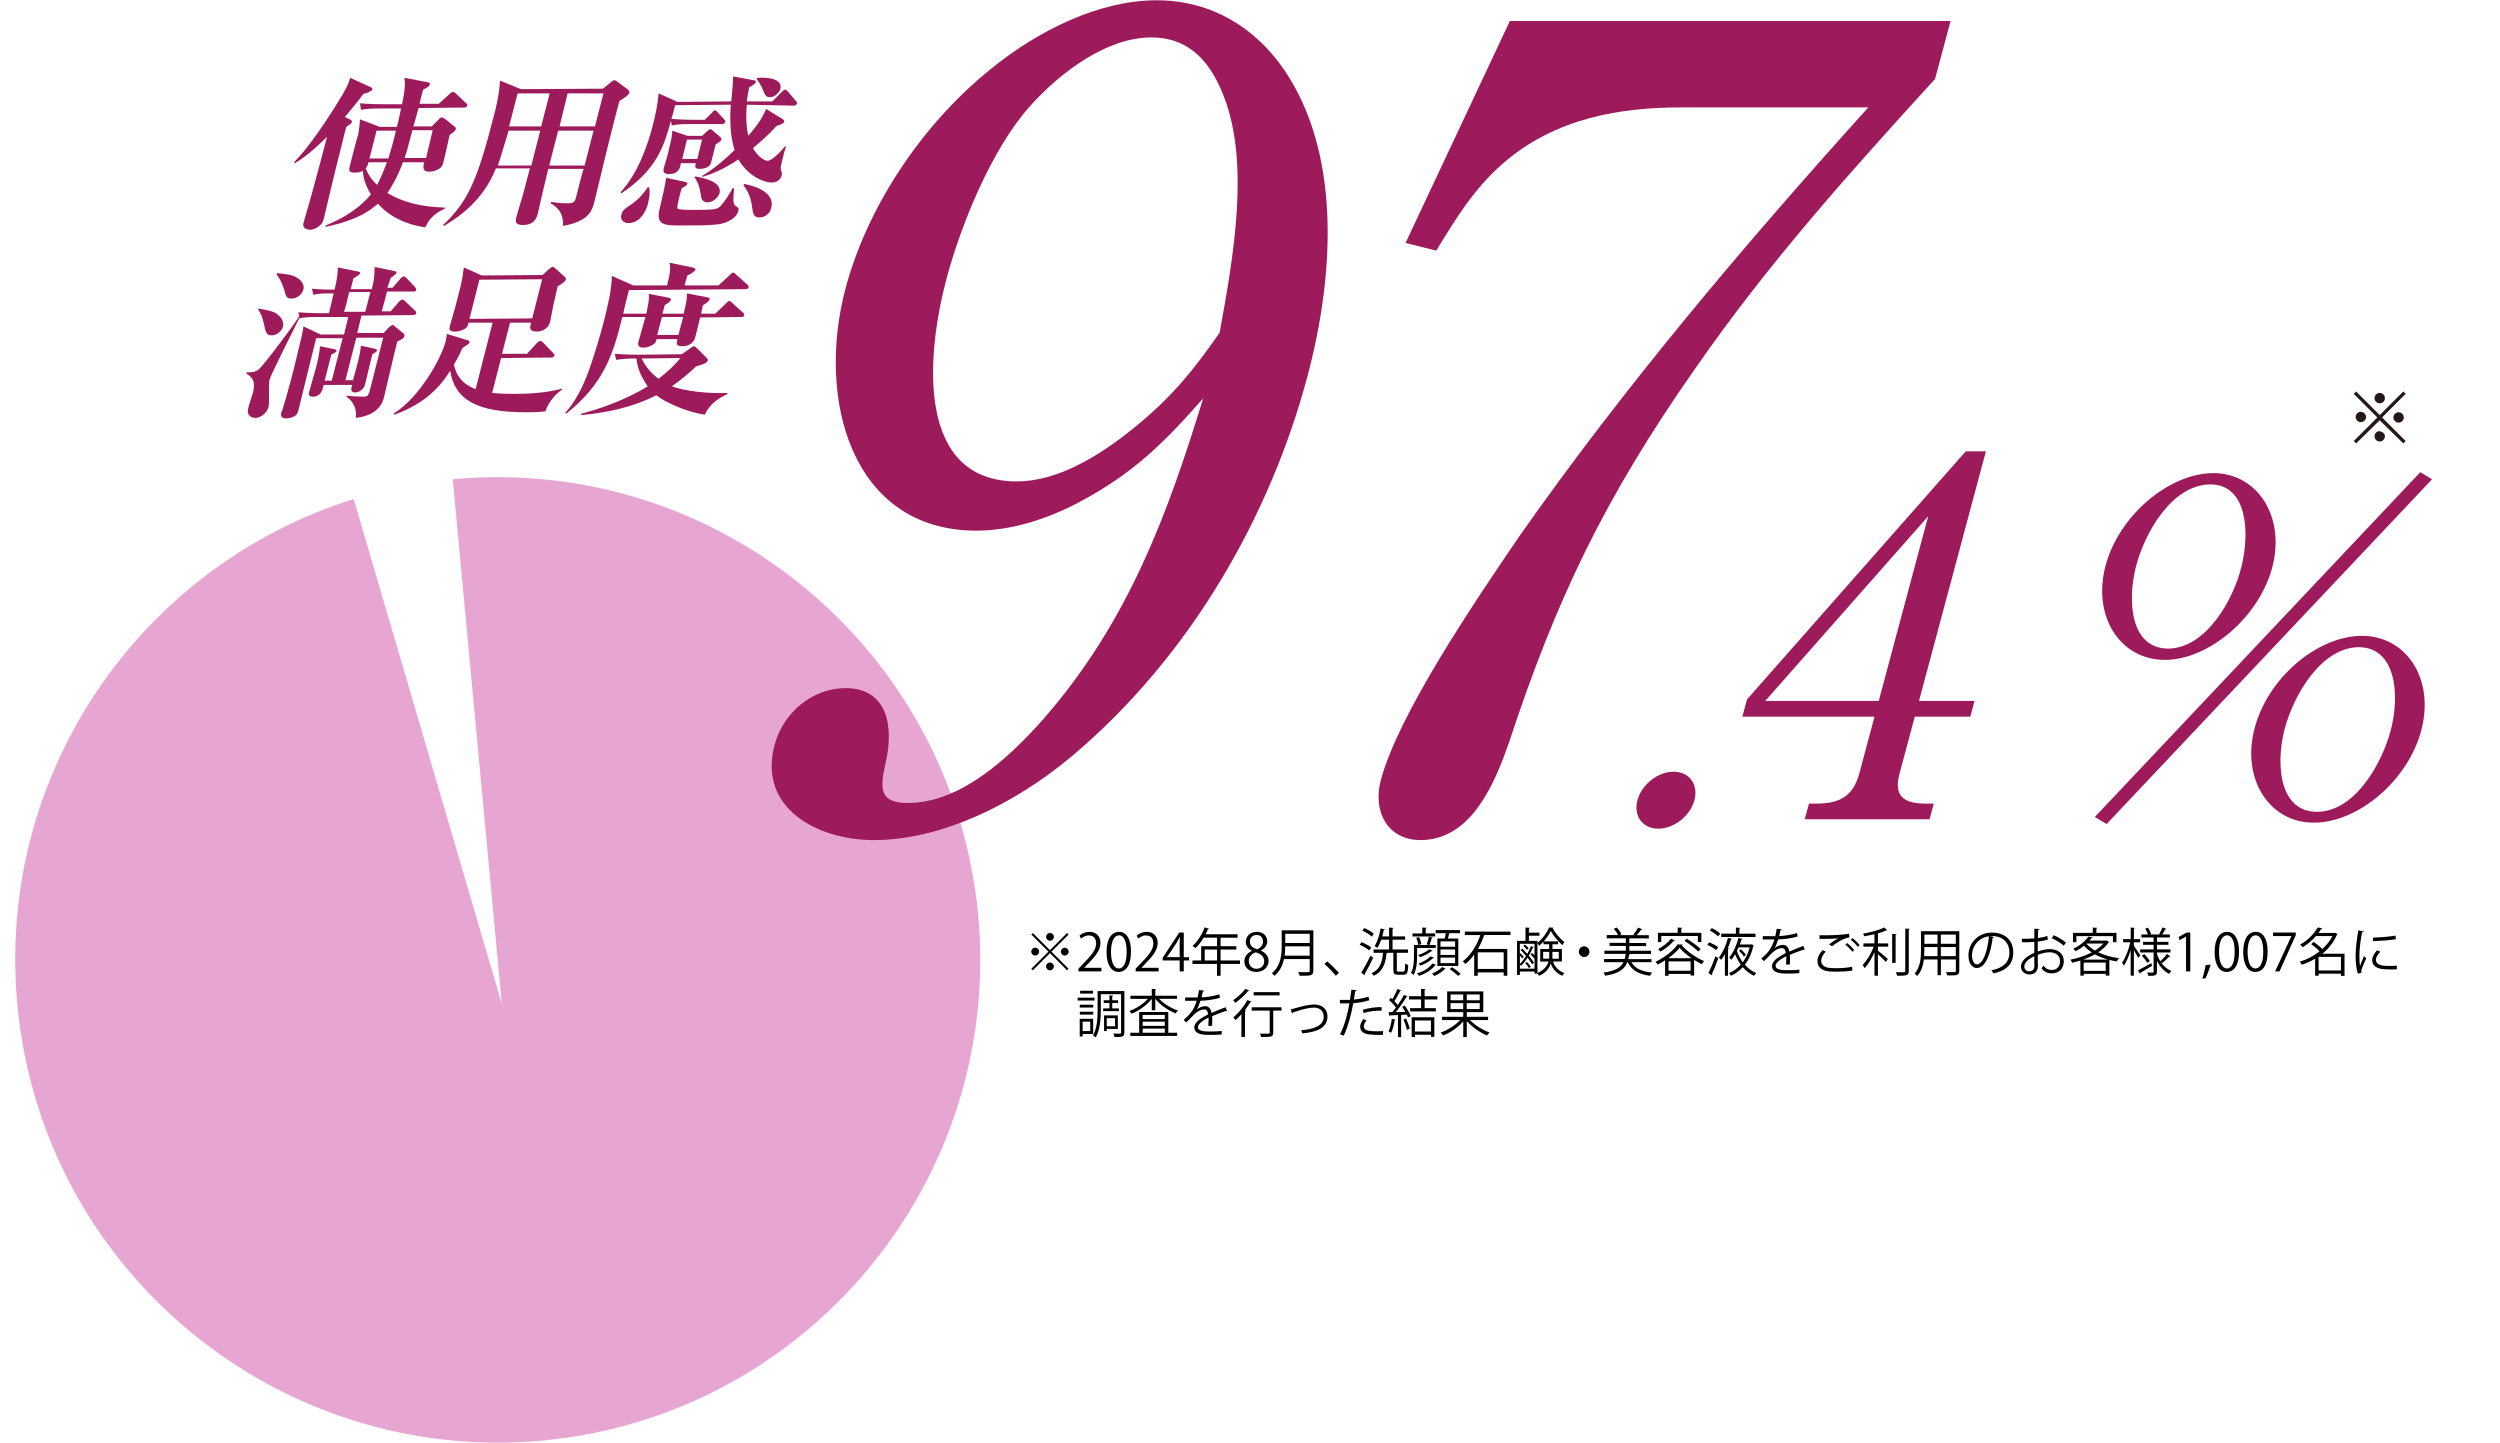 <?xml version="1.0" encoding="UTF-8"?>
<svg id="_レイヤー_1" xmlns="http://www.w3.org/2000/svg" version="1.1" viewBox="0 0 530 306">
  <!-- Generator: Adobe Illustrator 29.4.0, SVG Export Plug-In . SVG Version: 2.1.0 Build 152)  -->
  <defs>
    <style>
      .st0 {
        fill: #9d1b5b;
      }

      .st1 {
        isolation: isolate;
      }

      .st2 {
        fill: #231815;
      }

      .st3 {
        fill: #b9007f;
      }

      .st4 {
        opacity: .35;
      }
    </style>
  </defs>
  <g class="st4">
    <path class="st3" d="M74.98,105.8l31.4,107-10.4-111.2c56.2-5.2,106.1,36.1,111.4,92.4,5.2,56.2-36.1,106.1-92.3,111.4-56.3,5.2-106.2-36.2-111.4-92.4C-.92,164,29.88,119.9,74.98,105.8h0Z"/>
  </g>
  <g>
    <path class="st0" d="M77.03,19.9c-.7,1-1.8,2.4-3.9,4.9l1.2.6c.1.1.3.2.3.4-.1.3-.2.4-1.2,1.1-.2.7-.5,1.7-1,3.9-1.1,4.2-2.7,11-3.7,15.2-.2.8-.3,1.2-.8,1.7-.3.3-1.2,1-2.2,1-.1,0-1.7,0-1.4-1.4.4-1.4,2.2-7.6,2.5-8.9.4-1.5,2.2-8.1,2.5-9.4-1.4,1.4-4.1,4-6.8,5.6l-.2-.2c4.5-4.5,10.2-14.2,10.5-14.7,1-1.8,1.2-2.5,1.4-3.2l4.2,1.9c.4.2.6.3.5.6-.3.4-1.2.8-1.9.9h0ZM90.13,48.2c-4.1-.6-7.6-2.3-10-5-.3.2-2,1.8-4.6,2.9-3,1.3-5.3,1.7-6.5,2v-.3c6.5-2.6,9.1-6,9.6-6.6-1.5-2.4-1.7-4.4-1.7-5-.3.2-.8.4-1.7.4-1.3,0-1.3-.5-1.1-1.3.3-1.1,1.5-5.9,1.8-6.8.3-1.5.3-2.3.4-3.2l4.2,1.6h3.6c.2-.6.8-3.4.9-3.9h-4.5c-2.2,0-3.1.1-4,.3l-.2-1.4c2.2.2,4.7.2,5.1.2h3.8c.8-3.7.6-4.7.5-5.6l4.8.9c.4.1.7.2.6.5-.1.5-.9.8-1.4,1.1-.2.5-.2.8-.8,3h4.1l2.3-2.1c.3-.3.5-.4.7-.4s.4.1.6.3l2.2,2.1c.2.1.3.3.2.5-.1.3-.3.4-.6.4l-9.7.1c-.2.6-.9,3.4-1.1,3.9h3.9l1.4-1.4c.3-.4.5-.5.7-.5s.4.1.7.3l2,1.6c.2.1.4.4.3.6-.1.3-.3.5-1.3,1.2-.2,1-1.2,5.3-1.4,6.1-.4,1.4-2.3,1.7-3,1.7-1.5,0-1.2-1.2-1-2h-4.5c-1.2,3.3-2.6,5.5-3.3,6.5,3.4,2.1,7.6,3,12.2,3.1l-.1.3c-2.6,1.1-3.4,2.6-4.1,3.9h0ZM78.13,34.4c-.2.8-.4,1-.6,1.3.8,1.9,1.7,2.8,2.4,3.5.6-1.1,1.2-2.4,2.1-4.8h-3.9ZM79.83,27.7l-1.5,5.9h4c.6-1.9,1.3-4.4,1.6-5.9,0,0-4.1,0-4.1,0ZM91.73,27.6h-4.3c-.2.7-1,3.8-1.2,4.5-.1.2-.4,1.2-.4,1.4h4.5l1.4-5.9h0Z"/>
    <path class="st0" d="M131.33,21.4c-1,3.4-4.6,18.3-5.3,21.3-.5,1.9-1.1,4.2-6.7,5.2.1-1.1.1-3.3-2.6-4.8l.1-.3c1.9.3,2.9.3,3.3.3,1.5,0,1.7-.2,2-1.3s1.2-4.9,1.6-6h-7.5c-.4,1.5-1.9,8.1-2.2,9.4-.2.8-.6,2.5-3.2,2.5-1.8,0-1.5-1-1.4-1.5.2-.9,1.5-5,1.7-5.9.4-1.5.8-3,1.2-4.6h-7.2c-2.8,7-7.9,10.3-11,12.2l-.2-.2c5.4-5,7.4-10,10.7-22.9.7-2.6,1.1-4.3,1.4-7.7l4.4,1.8,17.4-.1,1.7-1.4c.3-.2.5-.4.7-.4s.5.2.6.3l2.3,1.7c.2.2.3.4.3.7-.3.6-1.3,1.2-2.1,1.7h0ZM107.83,27.7c-1.8,6-1.9,6.3-2.3,7.4h7.1c.6-2.5,1.3-4.9,1.9-7.4,0,0-6.7,0-6.7,0ZM116.53,19.8h-6.8l-1.8,7h6.8l1.8-7ZM118.33,27.7l-1.9,7.4h7.5l1.9-7.4s-7.5,0-7.5,0ZM120.33,19.8l-1.7,7h7.5l1.8-7h-7.6Z"/>
    <path class="st0" d="M163.53,38.7c-1.1,0-4.6-.9-7-4.9-3.2,2.2-6,3.2-7.6,3.7l-.1-.2c2.7-1.6,5.2-3.8,6.9-5.5-1-3.1-1-6.7-.8-9.6l-11.8.1c-.1.4-.5,2.1-.8,2.9,2.1.2,4.8.2,5,.2h2.1l1.5-1.5c.1-.1.4-.5.6-.5.3,0,.5.2.6.4l1.4,1.5c.2.2.3.3.2.6-.1.3-.4.4-.6.4h-6.7c-2.2,0-3.1.1-4,.3l-.2-1c-1.4,5.2-2.9,10.3-10.5,15.4l-.2-.2c3.9-4.3,5.9-10.4,6.9-14.4.6-2.2,1-4.4,1.2-6.6l4,1.8,11.4-.1c.1-.8.4-4.5.4-5.3l4.3.8c.4.1.6.1.5.4-.1.4-.8.8-1.4,1.1-.2,1.2-.4,2-.5,3h5.4l2.1-2.1c.1-.1.4-.4.6-.4s.5.2.6.4l1.7,2c.2.2.3.4.2.6-.1.3-.4.4-.6.4l-10-.2c-.3,3,0,5.2.3,6.6,2.6-3,3.2-4.4,3.8-5.7l3.4,2.1c.3.2.5.3.4.6-.1.4-.7.6-1.6.9-1.6,1.8-3.1,3.1-5,4.7,1.1,2,2.6,2.7,3.1,2.7,1,0,3.3-2.5,3.6-3h.3c-.3.8-.8,2.8-.9,3.3-.1.5-.3,1.1-.2,1.5.2.7.3.8.2,1.2-.2,1-1,1.6-2.2,1.6h0ZM133.23,47.3c-1.1,0-1.8-.8-1.5-1.8.2-.9.7-1.2,2-2.1,1.6-1.1,2.6-2.2,3.6-3.7h.3c.1.7.2,1.6-.2,3.2-.1.7-1.2,4.4-4.2,4.4ZM151.83,47.6c-1.9.2-3.7.2-7.9.2-3.2,0-4.9-.2-4.1-3.5.6-2.5,1.1-4.6,1.4-6.6l3.8.8c.4.1.8.2.7.5s-.6.6-1.2.9c-.2.6-1.1,3.8-.9,4.3.2.3,2.4.3,3.2.3,5,0,5.2-.1,6-.9.8-.9,1.8-2.4,2.5-3.7h.3c-.3,3.3-.2,3.5.7,4,.3.2.3.5.2.8-.5,1.9-3.1,2.8-4.7,2.9h0ZM151.73,30.6c-.2.7-1,4.1-1.1,4.2-.3.6-1.2,1-2.3,1-.9,0-1.1-.3-.8-1.2h-3.2c-.1.9-.4,2.3-2.5,2.3-1.4,0-1.2-.8-1.1-1.3.2-.6,1-3.4,1.1-4,.4-1.7.6-2.3.7-3.9l3.2,1.1h3.1l1.1-1c.2-.2.4-.4.7-.4.2,0,.4.2.5.3l1.5,1.3c.2.2.4.4.3.6,0,.2-.6.7-1.2,1h0ZM148.83,29.6h-3.2l-1,4.1h3.2l1-4.1ZM150.03,42.9c-1.2,0-1.4-.8-1.5-1.9-.4-2.2-.9-2.8-1.3-3.4l.2-.2c2.1.4,5.7,1.2,5.1,3.6-.3.8-1.3,1.9-2.5,1.9h0ZM161.03,46.1c-1.3,0-1.4-.8-1.6-2.3-.2-1.7-.8-3.2-1.8-4.5l.1-.3c3.9.7,6.4,2.5,5.8,5-.3,1.4-1.5,2.1-2.5,2.1h0ZM163.23,20.6c-.4,0-.9,0-1.3-1.1-.5-1.2-.8-1.8-1.5-2.7l.1-.3c2.8-.2,5.4.4,4.9,2.4-.3.8-1.2,1.7-2.2,1.7Z"/>
    <path class="st0" d="M87.43,66.8l-10.8.1-.9,3.7h5.6l1-1.1c.2-.2.7-.6.9-.6s.5.3.6.4l1.6,1.3c.2.2.4.3.3.7-.1.3-.4.6-1.5,1.1-.5,1.8-2.7,11.4-2.8,11.7-.2,1-1,3.9-6,4.5.3-2.8-1.3-4-2-4.5l.1-.2c1.1.1,2.4.2,3.5.2,1,0,1.1-.2,1.6-2.2l2.6-10.3h-5.7l-2.3,9h1.6c1.2-4.4,1.4-5,1.7-7.3l2.8.6c.5.1.6.2.6.4-.1.3-.6.6-1,.8-.3,1.1-1.5,6.5-1.7,6.9s-1,1.2-1.9,1.2c-1.1,0-.9-.7-.7-1.6h-6c-.3,1.1-.6,2.5-2.3,2.5-.7,0-1-.3-.8-1,.4-1.5,1.1-3.8,1.5-5.3.3-1.2.7-2.9.8-4.4l2.9.6c.5.1.7.2.6.4,0,.2-.3.3-1.1.8l-1.4,5.5h1.5l2.3-9h-5.6c-.6,2.3-3,12.2-3.5,14.2-.4,1.7-.5,1.9-.9,2.2-.6.4-1.3.6-1.9.6-1.3,0-1.2-.7-1.1-1.2,0-.1.1-.3.2-.5,1-3.1,2.5-8.8,3.4-12.7.4-1.7.9-3.5,1.1-5.1l3.6,1.7h5l.9-3.7h-6.4c-2.2,0-3.1.1-4,.3h0c-.8,1.6-6.1,12.1-6.3,13s0,5-.2,5.8c-.4,1.4-1.8,2.3-2.8,2.3s-1.9-.7-1.5-2.1c.1-.5.9-2.9,1-3.3.7-2.7-.5-3.4-1.4-4l.1-.3c1,.1,1.7,0,2.4-.5,1.2-.9,7.8-9.9,8.7-11.3h0l-.2-.9c2.2.2,4.8.2,5.2.2h1.3c.3-1.3.7-2.8,1-4.2-2.2,0-3.1,0-4.3.3l-.3-1.3c1.9.2,3.3.2,4.8.2.6-2.6.6-3.1.7-4.7l4,.8c.6.1.8.2.7.5-.1.2-.8.7-1.4,1l-.6,2.3h4.5c.5-2.2.5-2.4.6-4.7l3.9.8c.7.1.8.3.7.5-.1.3-.8.7-1.2,1l-.7,2.1h1.1l1.7-2c.2-.2.5-.4.7-.4s.4.2.6.4l1.8,1.9c.1.2.2.3.2.6-.1.3-.4.3-.6.3h-5.6c0,.2-.9,3.5-1.1,4.2h1.9l1.8-2.1c.2-.1.4-.4.7-.4.2,0,.4.2.6.4l2.1,2c.2.1.2.4.2.6-.3.3-.6.3-.8.3h0ZM57.63,71.1c-1.2,0-1.3-.7-1.7-2.5-.3-1.5-.7-2.2-1.2-3l.1-.2c1.5.3,2.7.5,3.5.9,1.5.9,1.8,2.1,1.7,2.8-.2,1.1-1.4,2-2.4,2h0ZM61.83,63.3c-1.1,0-1.2-.4-1.6-1.9-.2-.6-.6-2-1.6-3.2l.1-.3c.9.1,2.4.2,3.5.6,2,.8,2.3,2.2,2.1,2.8-.2,1-1.3,2-2.5,2h0ZM78.53,61.9h-4.5c-.3,1.2-.7,3.1-1.1,4.2h4.5c.3-1.2,1.1-4.2,1.1-4.2Z"/>
    <path class="st0" d="M115.63,87.2c-1.5.2-2.8.2-3.6.2-10.9.1-15.6-2.6-16.6-8.8-1.9,3.1-5.1,6.9-11.8,9.3l-.2-.2c5.5-3.4,10.1-11.7,11-15.2.2-.7.2-1.1.3-1.7l4.3,1.3c.3.1.6.2.5.5s-.2.3-1.5,1.2c-.6,1.4-1.1,2.3-1.8,3.5.4,1.7,1.2,3.9,4.6,5.2l3.6-14.1h-5.1c-.1.4-.1.6-.4,1s-1.5.9-2.4.9c-1.5,0-1.3-.6-1.1-1.4.3-1,1.6-5.6,1.8-6.6.7-2.6.8-3.3,1.1-5.6l3.8,1.7,12.9-.1,1.3-1.2c.2-.2.6-.5.8-.5.3,0,.5.2.6.3l2,1.8c.2.2.3.3.2.6-.1.5-1.4,1.2-1.7,1.4l-.9,3.9c-.1.6-.6,3.1-.7,3.6-.5,1.8-2.1,2.1-2.9,2.1-1.7,0-1.4-1.1-1.1-1.9h-4.5l-1.7,6.6h5.3l2.1-2.3c.2-.2.4-.4.7-.4s.4.1.6.3l2.2,2.3c.2.2.3.3.2.5-.1.3-.4.4-.7.4l-10.6.1-1.9,7.4c1,.1,2.2.2,4.8.2,2.2,0,6.3-.1,10-1.1v.2c-2.1,1.5-3.1,3.4-3.5,4.6h0ZM114.93,59.2l-13.3.1-2.1,8.3,13.3-.1,2.1-8.3Z"/>
    <path class="st0" d="M157.13,67.2l-8.7.1c-.2.7-.9,4-1.2,4.6-.6,1.5-2.3,1.5-2.6,1.5-1.5,0-1.2-.8-1-1.5h-4.4c-.2.6-.3.9-1,1.3-.2.1-1,.5-1.8.5-.7,0-1.3-.2-1.1-1.2.1-.4,1.3-4.5,1.5-5.3h-4.9c-1.9,7.8-3.9,14.2-11.9,20.5l-.2-.2c3-3.2,4.7-8.1,5.1-9.2,1.2-3.4,2.2-6.8,3.1-10.2.8-3.2,1.6-6.4,1.7-9.6l4.5,2h7.2c.8-3.2.7-4,.5-4.8l4.9,1c.2,0,.7.2.6.5s-1,.9-1.7,1.2c-.1.4-.2.6-.6,2.1h7.2l2.4-2.2c.3-.3.5-.5.7-.5.3,0,.3.1.6.4l2.5,2.2c.1.1.2.3.2.5-.1.3-.4.4-.6.4l-24.8.2c-.2.8-1.1,4.3-1.2,5h4.9c.7-3.3.6-3.8.5-4.2l4.2.8c.2,0,.6.2.5.5-.1.2-.2.3-.4.5-.4.3-.7.4-.9.6l-.5,1.8h4.5c.6-2.5.7-2.9.7-4.3l4.2.8c.3.1.7.1.6.5s-.9.9-1.4,1.2l-.4,1.8h3l2.3-2.2c.3-.3.5-.5.7-.5s.4.2.6.4l2.3,2.1c.2.1.3.3.2.6,0,.2-.3.3-.6.3h0ZM149.43,87.9c-3.4-.4-8.3-2.5-10.3-4.1-5.1,2.6-10.6,3.7-15.9,4.2v-.3c3.6-.9,9.4-2.9,14.1-5.8-1.2-1.7-2.2-3.6-2.4-5.9-2.2,0-3.1.1-4.3.3l-.3-1.3c2.2.2,4.8.2,5.2.2l9-.1,2-1.4c.3-.2.5-.3.6-.3s.3.1.6.4l2.1,2.1c.1.1.3.3.2.6-.1.2-.3.4-.5.5s-.4.2-2,.7c-.7.7-2.4,2.3-5.1,4.2,2.7,1,7.7,1.6,11.8,1.4l-.1.3c-1.2.5-3.6,1.8-4.7,4.3h0ZM136.03,76c.9,1.9,2.2,3.3,3.6,4.3,1.5-1.2,3.3-2.7,4.6-4.4.1,0-8.2.1-8.2.1ZM144.83,67.2h-4.5l-1,3.8h4.5l1-3.8Z"/>
  </g>
  <path class="st0" d="M446.6,174.7l-2.5-1.5,69-73.1,2.5,1.5-69,73.1h0ZM459.1,139.9c-9.4.1-15.5-8.9-12.8-19.7,2.8-10.9,13.5-19.8,22.8-19.9,9.1-.1,15.4,8.7,12.7,19.7-2.8,10.9-13.5,19.8-22.7,19.9h0ZM468.5,102.7c-8,.1-13.8,10.1-15.7,17.5-1.8,7.2-1.2,17.3,6.9,17.3,7.9-.1,13.7-10.1,15.5-17.4s1.2-17.5-6.7-17.4h0ZM490.6,174.4c-9.3.1-15.4-9-12.7-19.7,2.7-10.9,13.3-19.8,22.7-19.9,9.3-.1,15.5,8.8,12.8,19.7s-13.5,19.9-22.8,19.9h0ZM500,137.2c-7.8.1-13.7,9.9-15.7,17.5-1.9,7.6-1,17.4,6.9,17.4s13.7-9.9,15.7-17.5c1.9-7.5,1-17.4-6.9-17.4h0Z"/>
  <path class="st2" d="M509.5,83l.5.5-5,5,5,5-.5.5-5-4.9-5,4.9-.5-.5,5-5-5-5,.5-.5,5,5,5-5ZM501.6,88.4c0,.6-.5,1.1-1.1,1.1s-1.1-.5-1.1-1.1.5-1.1,1.1-1.1,1.1.6,1.1,1.1ZM505.6,92.5c0,.6-.5,1.1-1.1,1.1s-1.1-.5-1.1-1.1.5-1.1,1-1.1h0c.7.1,1.2.5,1.2,1.1h0ZM505.6,84.4c0,.6-.5,1.1-1.1,1.1s-1.1-.5-1.1-1.1.5-1.1,1.1-1.1,1.1.5,1.1,1.1ZM509.6,88.5c0,.6-.5,1.1-1.1,1.1s-1.1-.5-1.1-1.1.5-1.1,1.1-1.1,1.1.5,1.1,1.1Z"/>
  <g class="st1">
    <g class="st1">
      <path class="st0" d="M228.77,106.47c-7.02,3.71-14.6,6.03-21.78,6.03-26.43,0-34.04-27.82-27.71-51.47,4.47-16.69,15.62-34.08,30.44-46.13C220.13,6.32,233.17.06,245.22.06s21.27,6.26,27.09,14.84c11.63,17.15,10.95,42.19,4.8,65.14-7.7,28.75-24.35,58.88-50.07,80.44-12.24,10.2-27.67,17.62-41.81,17.62-11.82,0-24.63-6.72-21.02-20.17,1.86-6.95,8.1-12.05,15.05-12.05,9.04,0,10.28,8.35,8.46,16-1.2,5.33-1.31,8.35,4.72,8.35,10.9,0,20.97-9.04,28.6-17.62,18.34-20.86,26.7-44.28,34.03-68.16-8.34,9.51-14.95,16-26.3,22.02h0ZM259.46,20.46c-2.6-6.72-6.85-12.52-15.42-12.52-9.27,0-19.08,7.19-25.71,14.6-8.28,9.27-14.71,25.5-17.63,36.4-4.47,16.69-6.45,43.12,14.88,43.12,8.58,0,17.42-5.33,24.83-11.36,8-6.49,12.5-12.06,18.15-20.17,3.02-16.46,6.38-35.93.9-50.07Z"/>
      <path class="st0" d="M410.22,16.75c-18.39,20.17-35.24,38.95-50.71,61.2-19.51,27.82-29.69,49.38-39.62,79.52-2.93,8.35-7.85,20.63-18.74,20.63-6.96,0-10.21-6.03-8.41-12.75,3.79-14.14,20.22-38.25,29.38-51.7,22.13-31.53,47.59-61.67,73.96-90.88h-39.64c-12.52,0-26.75,2.09-38,12.05-6.07,5.33-9.83,11.59-13.95,18.31l-6.52-1.62,22.12-47.06h93.43l-3.29,12.29h0Z"/>
    </g>
    <g class="st1">
      <path class="st0" d="M359.22,169.64c-.89,3.33-4.33,6.04-7.66,6.04s-5.32-2.71-4.42-6.04c.89-3.33,4.33-6.04,7.66-6.04s5.32,2.71,4.42,6.04Z"/>
      <path class="st0" d="M421.01,95.69l-14.18,52.91h11.77l-.89,3.33h-11.77l-3.24,12.08c-1.31,4.9,1.01,6.35,5.59,6.35h1.67l-.89,3.33h-26.46l.89-3.33h1.67c4.48,0,7.65-1.35,8.99-6.35l3.24-12.08h-28.02l.98-3.65,46.38-52.6h4.27,0ZM374.23,148.6h24.06l10.49-39.16-34.55,39.16Z"/>
    </g>
  </g>
  <g>
    <path d="M218.96,197.8l3.63,3.63,3.63-3.63.32.32-3.63,3.63,3.63,3.63-.32.32-3.63-3.63-3.64,3.64-.32-.32,3.64-3.64-3.63-3.63.32-.32ZM219.46,202.57c-.45,0-.83-.37-.83-.83s.37-.83.83-.83.83.37.83.83-.4.83-.83.83ZM221.77,198.61c0-.45.37-.83.83-.83s.82.37.82.83-.37.83-.82.83c-.47,0-.83-.4-.83-.83ZM223.42,204.88c0,.45-.37.83-.82.83s-.83-.37-.83-.83.37-.83.83-.83.82.4.82.83ZM225.73,200.92c.45,0,.83.37.83.83s-.37.83-.83.83-.83-.37-.83-.83.4-.83.83-.83Z"/>
    <path d="M233.5,205.93h-4.87v-.56l.8-.85c1.96-1.98,2.95-3.18,2.95-4.52,0-.88-.38-1.69-1.57-1.69-.66,0-1.25.36-1.65.68l-.31-.64c.51-.45,1.25-.8,2.13-.8,1.66,0,2.32,1.21,2.32,2.34,0,1.55-1.09,2.87-2.79,4.59l-.65.68v.02h3.64v.75Z"/>
    <path d="M234.59,201.83c0-2.88,1.12-4.28,2.66-4.28s2.52,1.47,2.52,4.17c0,2.86-1,4.33-2.64,4.33-1.5,0-2.54-1.47-2.54-4.22ZM238.85,201.77c0-2.06-.5-3.48-1.65-3.48-.98,0-1.67,1.31-1.67,3.48s.61,3.54,1.64,3.54c1.22,0,1.68-1.58,1.68-3.54Z"/>
    <path d="M245.63,205.93h-4.87v-.56l.8-.85c1.96-1.98,2.95-3.18,2.95-4.52,0-.88-.38-1.69-1.57-1.69-.66,0-1.25.36-1.65.68l-.31-.64c.51-.45,1.25-.8,2.13-.8,1.66,0,2.32,1.21,2.32,2.34,0,1.55-1.09,2.87-2.79,4.59l-.65.68v.02h3.64v.75Z"/>
    <path d="M250.96,205.93h-.87v-2.31h-3.6v-.58l3.52-5.35h.95v5.23h1.12v.7h-1.12v2.31ZM247.42,202.91h2.67v-2.93c0-.45.02-.89.04-1.32h-.04c-.25.51-.45.86-.66,1.23l-2.01,2.99v.02Z"/>
    <path d="M262.88,203.62v.73h-4.12v2.52h-.75v-2.52h-5.21v-.73h1.85v-3.03h3.37v-1.8h-2.84c-.53.87-1.13,1.65-1.76,2.22-.13-.13-.42-.37-.59-.48,1.02-.88,1.99-2.4,2.56-3.93l.93.3c-.04.1-.14.12-.25.1-.14.36-.31.72-.5,1.07h6.78v.73h-3.59v1.8h3.34v.7h-3.34v2.32h4.12ZM255.4,203.62h2.62v-2.32h-2.62v2.32Z"/>
    <path d="M265.4,201.56c-.89-.43-1.29-1.16-1.29-1.86,0-1.28,1-2.15,2.33-2.15,1.5,0,2.21,1.01,2.21,2,0,.7-.37,1.47-1.35,1.95v.04c1.01.43,1.64,1.17,1.64,2.16,0,1.4-1.14,2.35-2.6,2.35-1.57,0-2.54-1-2.54-2.19,0-1.07.64-1.84,1.6-2.27v-.04ZM268.01,203.8c0-1.03-.69-1.56-1.78-1.91-.97.32-1.49,1.02-1.49,1.84,0,.93.63,1.65,1.62,1.65,1.06,0,1.65-.72,1.65-1.57ZM264.98,199.61c-.01.88.62,1.36,1.53,1.64.71-.28,1.25-.84,1.25-1.62,0-.69-.38-1.41-1.35-1.41s-1.43.67-1.43,1.39Z"/>
    <path d="M278.43,197.23v8.54c0,.57-.15.83-.56.96-.41.13-1.14.14-2.34.13-.05-.21-.2-.56-.32-.78.53.02,1.03.03,1.43.03.96,0,1.02,0,1.02-.34v-2.45h-5.45c-.29,1.29-.86,2.58-2.02,3.56-.11-.17-.38-.44-.55-.55,1.89-1.61,2.08-3.88,2.08-5.71v-3.39h6.71ZM272.46,200.62c0,.56-.02,1.25-.12,1.98h5.31v-1.98h-5.19ZM277.66,197.96h-5.19v1.96h5.19v-1.96Z"/>
    <path d="M281.36,203.82c.81.65,1.89,1.74,2.49,2.43l-.66.61c-.55-.7-1.67-1.86-2.41-2.52l.58-.52Z"/>
    <path d="M288.65,199.74c.71.27,1.61.76,2.06,1.13l-.42.62c-.44-.37-1.32-.88-2.04-1.19l.4-.56ZM288.57,206.22c.57-.87,1.39-2.37,1.99-3.63l.56.46c-.55,1.18-1.28,2.56-1.81,3.43.04.05.05.11.05.15s-.01.09-.03.12l-.76-.54ZM289.24,196.74c.7.31,1.57.81,2,1.21l-.43.61c-.42-.41-1.28-.95-1.99-1.28l.42-.54ZM296.12,205.62c0,.31.05.36.36.36h1.01c.32,0,.36-.23.4-1.71.17.13.46.25.66.31-.07,1.65-.25,2.07-.99,2.07h-1.18c-.79,0-.99-.22-.99-1.03v-3.63h-1.25c-.03.05-.09.09-.2.11-.2,2.38-.96,3.99-2.7,4.76-.11-.15-.33-.41-.48-.54,1.61-.68,2.29-2.12,2.42-4.33h-1.99v-.7h3.29v-2.08h-1.66c-.23.67-.51,1.28-.8,1.74-.14-.11-.43-.29-.61-.37.57-.86,1.02-2.32,1.29-3.75l.91.22c-.02.08-.1.12-.24.12-.09.44-.2.9-.33,1.34h1.44v-1.86l.96.07c-.01.08-.08.13-.22.15v1.64h2.67v.7h-2.67v2.08h3.27v.7h-2.37v3.63Z"/>
    <path d="M300.43,200.99v1.76c0,1.17-.12,2.83-.76,3.96-.11-.14-.4-.38-.54-.46.57-1.03.63-2.44.63-3.51v-2.4h3.14l-.44-.14c.17-.45.37-1.16.46-1.64l.85.22c-.03.07-.11.1-.23.11-.12.42-.31,1.02-.48,1.45h1.32v.65h-3.94ZM304.25,197.89v.64h-4.81v-.64h2.08v-1.25l.94.05c-.01.08-.07.13-.21.15v1.04h2ZM300.87,198.67c.21.48.41,1.11.45,1.5l-.65.17c-.04-.4-.21-1.04-.42-1.53l.62-.13ZM304.43,204.53c-.02.06-.09.09-.19.1-.66.93-1.95,1.77-3.41,2.25-.1-.17-.26-.38-.43-.52,1.38-.4,2.63-1.16,3.25-2.09l.78.25ZM303.71,201.51c-.03.06-.09.09-.18.09-.57.48-1.57,1-2.45,1.32-.11-.14-.29-.33-.45-.45.84-.26,1.83-.74,2.37-1.22l.72.26ZM304,203.01c-.02.07-.09.1-.19.1-.6.59-1.68,1.23-2.65,1.62-.11-.14-.29-.34-.44-.45.91-.34,1.98-.92,2.55-1.52l.73.25ZM306.47,205.39s-.1.08-.21.08c-.43.5-1.36,1.1-2.17,1.44-.11-.14-.34-.36-.51-.5.83-.33,1.73-.91,2.16-1.4l.73.37ZM304.72,198.97h1.56c.09-.35.18-.77.23-1.13h-2.14v-.66h5.15v.66h-2.28c-.07.33-.18.76-.29,1.13h2.21v5.81h-4.44v-5.81ZM308.48,200.71v-1.14h-3.1v1.14h3.1ZM308.48,202.44v-1.16h-3.1v1.16h3.1ZM308.48,204.18v-1.17h-3.1v1.17h3.1ZM309.08,206.88c-.37-.41-1.14-1.02-1.76-1.46l.55-.36c.62.4,1.41,1.01,1.79,1.42l-.58.41Z"/>
    <path d="M320.22,198.22h-5.39c-.06.02-.11.03-.18.03-.32.95-.76,1.96-1.32,2.92h6.22v5.68h-.77v-.7h-5.5v.72h-.75v-4.48c-.55.75-1.18,1.42-1.88,1.98-.12-.17-.37-.44-.53-.58,1.77-1.34,3.04-3.51,3.71-5.56h-3.28v-.73h9.67v.73ZM318.78,205.42v-3.53h-5.5v3.53h5.5Z"/>
    <path d="M331.11,203.85h-1.87c.23.78.86,1.83,2.38,2.44-.12.14-.32.43-.41.59-1.66-.69-2.3-2.06-2.44-2.67-.14.63-.79,1.95-2.51,2.67-.07-.14-.2-.35-.32-.5v.02h-.62v-.43h-3.11v.72h-.6v-7.22h1.79v-2.84l.95.07c-.01.08-.08.13-.22.14v.89h2.23v.65h-2.23v1.09h1.82v.41c1.01-.77,2-2.15,2.46-3.26l.89.04c-.01.07-.07.12-.14.13.56,1.02,1.58,2.24,2.49,2.93-.13.17-.31.43-.42.65-.91-.77-1.92-1.99-2.46-3-.33.68-.86,1.48-1.49,2.19h3.03v.62h-1.19v1h2v2.66ZM322.21,205.36h3.11v-2.29l-.1.1c-.15-.25-.45-.59-.73-.84l.3-.29c.19.14.37.32.53.48v-2.43h-3.11v2.09l.1-.09c.27.24.58.56.73.79l-.34.31c-.1-.18-.29-.42-.48-.63v1.79c.45-.45.9-1.03,1.3-1.68-.37-.45-.78-.9-1.15-1.28l.36-.29c.35.34.7.73,1.06,1.12.29-.53.55-1.08.76-1.63l.64.21c-.03.07-.1.1-.23.09-.23.57-.52,1.16-.85,1.72.45.54.85,1.07,1.1,1.47l-.4.34c-.22-.38-.57-.88-.97-1.38-.42.65-.87,1.24-1.33,1.71-.07-.07-.19-.18-.29-.25v.84ZM323.74,201.37c-.18-.23-.51-.58-.79-.83l.32-.3c.31.24.65.56.81.78l-.34.34ZM324.13,205.25c-.14-.31-.46-.75-.78-1.06l.34-.26c.34.31.67.73.83,1.02l-.38.3ZM327.22,199.62c-.29.32-.6.63-.92.88-.09-.18-.23-.41-.36-.57v6.35c1.5-.64,2.12-1.67,2.35-2.43h-1.76v-2.66h1.89v-1h-1.2v-.56ZM327.15,203.24h1.27c.01-.05.01-.11.01-.15v-1.3h-1.28v1.45ZM330.46,201.79h-1.35v1.29s0,.1.01.17h1.34v-1.45Z"/>
    <path d="M336.97,201.75c0,.63-.51,1.13-1.13,1.13s-1.13-.51-1.13-1.13.51-1.13,1.13-1.13,1.13.53,1.13,1.13Z"/>
    <path d="M350.11,203.98h-4.25c.73,1.33,2.19,1.99,4.39,2.21-.17.17-.36.47-.45.68-2.4-.32-3.92-1.17-4.7-2.89h-.12c-.54,1.44-1.72,2.4-4.68,2.88-.06-.2-.24-.51-.37-.66,2.56-.37,3.7-1.09,4.25-2.22h-4.11v-.67h4.36c.1-.33.15-.69.21-1.09h-4.51v-.68h4.55v-1h-3.46v-.65h3.46v-.97h-4.06v-.68h2.39c-.17-.42-.54-.96-.89-1.34l.62-.26c.43.42.84,1.01,1,1.43l-.38.18h3.21c-.11-.05-.22-.11-.3-.13.34-.4.78-1.03,1.02-1.47l.87.34c-.03.07-.11.09-.22.09-.24.34-.63.81-.96,1.18h2.57v.68h-4.13v.97h3.56v.65h-3.56v1h4.6v.68h-4.42c-.02.06-.11.1-.22.12-.05.34-.11.66-.19.97h4.92v.67Z"/>
    <path d="M353.01,203.59c-.52.33-1.06.64-1.6.9-.1-.18-.29-.45-.43-.6,1.9-.88,3.81-2.39,4.69-3.69l1.09.07c-.02.08-.11.13-.22.14,1.07,1.26,3.04,2.64,4.73,3.34-.17.18-.35.45-.47.66-.53-.25-1.09-.56-1.64-.91v3.31h-.75v-.34h-4.68v.4h-.73v-3.28ZM352.19,198.43v1.29h-.71v-1.97h4.19v-1.12l.98.07c-.01.08-.08.13-.22.14v.91h4.26v1.97h-.75v-1.29h-7.75ZM355.08,199.36c-.04.07-.12.1-.24.1-.71.85-1.83,1.73-2.83,2.28-.11-.14-.34-.42-.48-.54.96-.5,2.05-1.32,2.71-2.17l.85.33ZM358.61,203.14c-1-.69-1.94-1.47-2.54-2.21-.54.7-1.4,1.5-2.4,2.21h4.94ZM353.73,205.8h4.68v-1.99h-4.68v1.99ZM360.01,201.71c-.61-.65-1.87-1.61-2.92-2.25l.49-.44c1.05.62,2.33,1.54,2.97,2.19l-.55.51Z"/>
    <path d="M363.82,201.43c-.4-.35-1.2-.83-1.87-1.12l.41-.55c.67.28,1.5.71,1.9,1.07l-.44.6ZM364.28,203.14c-.4,1.16-.95,2.51-1.34,3.33.09.11.08.21.03.3l-.78-.48c.44-.87,1.06-2.32,1.5-3.56l.59.42ZM364.24,198.51c-.37-.38-1.12-.9-1.77-1.23l.43-.53c.64.31,1.41.8,1.79,1.18l-.45.58ZM366.56,201.06c-.01.07-.08.12-.21.13v5.67h-.67v-4.59c-.24.44-.51.87-.79,1.23-.11-.15-.33-.37-.47-.51.87-1.11,1.57-2.83,1.92-4.17l.87.23c-.02.08-.1.12-.23.12-.17.55-.4,1.18-.67,1.82l.25.07ZM368.75,197.94h3.42v.71s-7.27,0-7.27,0v-.71h3.11v-1.3l.97.07c-.01.08-.08.13-.23.15v1.08ZM371.79,200.38s-.06.09-.09.12c-.34,1.65-.97,2.99-1.79,4.04.68.77,1.51,1.38,2.43,1.75-.17.13-.37.4-.5.58-.89-.42-1.69-1.04-2.37-1.83-.73.79-1.57,1.4-2.5,1.83-.09-.18-.29-.43-.43-.56.91-.38,1.77-.99,2.5-1.8-.47-.66-.88-1.4-1.19-2.2-.25.43-.52.83-.8,1.18-.11-.14-.33-.37-.47-.48.92-1.09,1.63-2.79,1.98-4.16l.87.22c-.03.08-.11.12-.23.12-.1.33-.22.68-.36,1.04h2.39l.12-.03.44.19ZM368.58,200.84c-.11.25-.23.52-.36.77.3.87.72,1.68,1.24,2.39.65-.86,1.16-1.92,1.46-3.16h-2.34ZM369.07,201.24c.41.35.86.86,1.06,1.2l-.42.36c-.2-.35-.64-.88-1.04-1.24l.41-.32ZM372.18,197.93h-.01s.01.01.01.01h0Z"/>
    <path d="M382.66,201.35s-.04.02-.07.02c-.07,0-.12-.03-.17-.07-.84.28-2.06.73-2.97,1.12.02.25.03.54.03.86,0,.35-.01.75-.03,1.18l-.8.04c.03-.4.05-.9.05-1.33,0-.17,0-.32-.01-.44-1.24.61-2.26,1.34-2.26,2s.76.95,2.28.95c1.07,0,2.06-.02,2.76-.11v.74c-.64.07-1.63.09-2.76.09-2.11,0-3.05-.51-3.05-1.63,0-.97,1.28-1.9,2.93-2.73-.07-.69-.37-1.03-.81-1.03-.8,0-1.64.45-2.63,1.55-.31.34-.74.77-1.21,1.2l-.54-.54c1.1-.97,2.13-1.89,2.77-4.06h-.62s-1.84.01-1.84.01v-.71c.67.01,1.45.01,1.9.01h.75c.12-.52.22-.99.3-1.58l1.08.13c-.02.11-.11.18-.28.2-.08.44-.18.83-.27,1.22.75-.01,2.35-.19,3.78-.64l.13.74c-1.38.43-3.04.58-4.12.62-.26.83-.54,1.49-.79,1.86h.01c.48-.43,1.21-.71,1.77-.71.75,0,1.22.54,1.36,1.43.92-.42,2.09-.87,2.97-1.21l.34.84Z"/>
    <path d="M392.7,205.75c-.97.18-2.25.25-3.38.25-.9,0-1.69-.05-2.12-.14-1.33-.3-1.9-1.13-1.9-2.1,0-.83.46-1.68,1.12-2.34l.64.33c-.62.63-.97,1.34-.97,1.95,0,.65.43,1.22,1.38,1.44.37.08,1.01.12,1.76.12,1.07,0,2.37-.09,3.42-.3l.05.79ZM387.76,200.21c.57-.45,1.35-.98,1.95-1.28h0c-.84.09-2.75.12-3.97.12,0-.21,0-.57-.01-.77h.59c1.41,0,4.29-.02,5.68-.35l.09.8c-.36.06-.63.11-1.16.33-.62.25-1.68.85-2.54,1.54l-.63-.4ZM392.68,201.77c-.32-.48-1-1.14-1.47-1.5l.36-.34c.53.39,1.17,1.02,1.51,1.49l-.4.35ZM393.84,200.72c-.31-.44-.96-1.1-1.47-1.49l.36-.35c.54.41,1.18,1.03,1.51,1.5l-.4.34Z"/>
    <path d="M400.12,197.19s-.11.07-.21.04c-.46.24-1.09.46-1.79.65v2.12h2.18v.7h-2.18v.84c.51.39,1.78,1.47,2.11,1.77l-.43.61c-.33-.36-1.1-1.1-1.68-1.62v4.55h-.73v-5c-.57,1.31-1.34,2.63-2.09,3.41-.09-.22-.28-.52-.42-.69.86-.86,1.82-2.44,2.34-3.87h-2.17v-.7h2.33v-1.94c-.71.17-1.46.31-2.17.43-.04-.17-.15-.41-.24-.56,1.61-.29,3.5-.75,4.44-1.31l.69.56ZM401.15,197.98l.93.06c-.01.08-.07.13-.21.15v5.94h-.73v-6.15ZM403.92,196.85l.95.05c-.01.09-.07.13-.21.15v8.79c0,.53-.15.76-.48.88-.35.13-.96.14-1.98.14-.04-.2-.17-.54-.29-.75.41.01.78.01,1.09.01.88,0,.92,0,.92-.29v-9Z"/>
    <path d="M415.37,197.43v8.36c0,1.01-.48,1.02-2.56,1-.03-.19-.15-.52-.26-.71.41.01.8.02,1.12.02.91,0,.97,0,.97-.31v-2.39h-3.17v3.34h-.71v-3.34h-2.89c-.17,1.25-.54,2.54-1.41,3.51-.11-.14-.4-.4-.56-.5,1.23-1.39,1.35-3.37,1.35-4.94v-4.05h8.13ZM407.96,201.48c0,.38-.01.79-.04,1.22h2.83v-1.92h-2.78v.7ZM410.75,198.14h-2.78v1.95h2.78v-1.95ZM414.63,200.08v-1.95h-3.17v1.95h3.17ZM411.46,202.7h3.17v-1.92h-3.17v1.92Z"/>
    <path d="M422.71,198.64c-.04.1-.13.18-.27.18-.4,3.42-1.54,6.4-3.37,6.4-.92,0-1.76-.92-1.76-2.66,0-2.64,2.06-4.85,4.95-4.85,3.18,0,4.55,2.01,4.55,4.16,0,2.62-1.52,3.88-4.18,4.5-.1-.18-.29-.47-.46-.67,2.53-.48,3.83-1.72,3.83-3.79,0-1.82-1.17-3.47-3.74-3.47-.11,0-.23.01-.33.02l.78.19ZM421.66,198.5c-2.22.27-3.6,2.11-3.6,4.04,0,1.18.51,1.91,1.03,1.91,1.33,0,2.29-2.94,2.56-5.95Z"/>
    <path d="M434.14,199.18c-.58.2-1.31.34-2.13.44,0,.69-.01,1.46-.01,2.1.86-.3,1.78-.51,2.49-.51,1.87,0,3.04,1.01,3.04,2.56,0,1.45-.89,2.59-2.58,2.59-.81,0-1.55-.29-2.15-1.06.13-.17.29-.38.4-.57.54.68,1.12.9,1.76.9,1.17,0,1.78-.84,1.78-1.86s-.78-1.9-2.25-1.89c-.7.01-1.62.21-2.48.53,0,.81.02,2.12.02,2.43,0,.99-.65,1.75-1.73,1.75-1.01,0-1.86-.63-1.86-1.69,0-.7.51-1.5,1.38-2.11.4-.27.9-.56,1.46-.79v-2.32c-.88.08-1.76.09-2.64.08v-.75c.96.01,1.84,0,2.64-.07v-2.06l1.11.07c-.01.13-.12.21-.31.23-.02.43-.03,1.08-.04,1.69.74-.09,1.41-.24,1.98-.46l.13.77ZM431.28,204.8c0-.29-.01-1.19-.01-2.09-.41.19-.79.42-1.12.65-.57.41-1,1.02-1,1.51,0,.57.37,1.05,1.12,1.05.56,0,1.01-.39,1.01-1.1h0ZM437.5,200.49c-.56-.56-1.62-1.2-2.51-1.58l.38-.65c.95.41,2,1.03,2.61,1.58l-.48.65Z"/>
    <path d="M446.61,199.39l.55.33s-.09.08-.14.09c-.54.79-1.31,1.49-2.2,2.08,1.28.62,2.8,1.04,4.41,1.25-.17.17-.36.48-.47.69-.54-.09-1.06-.2-1.57-.33v3.33h-.76v-.37h-4.67v.38h-.72v-3.2c-.58.18-1.18.34-1.75.46-.07-.19-.23-.5-.36-.65,1.51-.29,3.14-.81,4.52-1.54-.62-.41-1.17-.87-1.62-1.4-.52.42-1.12.81-1.81,1.15-.11-.17-.33-.41-.51-.52,1.54-.7,2.64-1.71,3.21-2.57l.92.15c-.01.09-.09.13-.22.14-.13.18-.28.36-.44.55h3.49l.14-.04ZM440.19,198.46v1.29h-.71v-1.98h4.19v-1.13l.98.07c-.01.08-.08.13-.22.14v.92h4.26v1.98h-.75v-1.29h-7.75ZM446.87,203.43c-.99-.28-1.92-.65-2.76-1.1-.76.43-1.6.79-2.44,1.1h5.2ZM441.74,205.83h4.67v-1.76h-4.67v1.76ZM442.38,200.04l-.03.03c.45.55,1.07,1.03,1.77,1.45.71-.44,1.33-.94,1.8-1.49h-3.54Z"/>
    <path d="M452.38,199.78v.74c.32.42,1.17,1.69,1.36,2.01-.09.12-.18.24-.43.55-.18-.36-.59-1.1-.93-1.67v5.43h-.68v-5.42c-.38,1.29-.9,2.54-1.44,3.3-.09-.2-.26-.47-.38-.64.69-.93,1.4-2.74,1.74-4.3h-1.52v-.69h1.61v-2.45l.9.07c-.01.07-.08.12-.22.14v2.24h1.31v.69h-1.31ZM453.25,205.71c.71-.35,1.78-.95,2.82-1.52l.18.55c-.9.57-1.85,1.14-2.46,1.5,0,.09-.03.15-.1.2l-.43-.73ZM458.05,203.89h0c.58.9,1.36,1.59,2.3,1.98-.17.14-.37.41-.48.59-1.1-.55-1.98-1.53-2.6-2.75v2.28c0,.83-.33.89-1.84.89-.03-.2-.12-.51-.22-.7.51.01,1,.01,1.16.01.15-.01.19-.05.19-.2v-4.07h-2.86v-.64h2.86v-.98h-2.23v-.62h2.23v-.93h-2.58v-.64h1.39c-.11-.36-.35-.86-.58-1.24l.59-.2c.27.42.56.98.66,1.33l-.29.11h2.24l-.24-.09c.23-.38.54-1,.68-1.4l.85.29c-.03.06-.11.1-.23.1-.15.31-.42.76-.65,1.1h1.61v.64h-2.73v.93h2.43v.62h-2.43v.98h2.87v.64h-2.87v.35c.18.54.42,1.06.71,1.52.46-.42,1.1-1.09,1.44-1.55l.67.5c-.04.05-.13.08-.23.07-.36.4-1.01.99-1.48,1.36l-.33-.28ZM455.21,204.13c-.22-.42-.7-1.06-1.14-1.52l.52-.33c.45.45.95,1.06,1.17,1.47l-.54.37Z"/>
    <path d="M463.44,205.93v-7.38h-.02l-1.35.78-.22-.68,1.71-.96h.78v8.24h-.89Z"/>
    <path d="M468.66,204.48c-.28,1.01-.81,2.4-1.11,2.92l-.67.08c.25-.67.58-2,.71-2.87l1.07-.12Z"/>
    <path d="M469.5,201.83c0-2.88,1.12-4.28,2.66-4.28s2.52,1.47,2.52,4.17c0,2.86-1,4.33-2.64,4.33-1.5,0-2.54-1.47-2.54-4.22ZM473.75,201.77c0-2.06-.5-3.48-1.65-3.48-.98,0-1.67,1.31-1.67,3.48s.61,3.54,1.64,3.54c1.22,0,1.68-1.58,1.68-3.54Z"/>
    <path d="M475.56,201.83c0-2.88,1.12-4.28,2.66-4.28s2.52,1.47,2.52,4.17c0,2.86-1,4.33-2.64,4.33-1.5,0-2.54-1.47-2.54-4.22ZM479.81,201.77c0-2.06-.5-3.48-1.65-3.48-.98,0-1.67,1.31-1.67,3.48s.61,3.54,1.64,3.54c1.22,0,1.68-1.58,1.68-3.54Z"/>
    <path d="M481.87,197.69h4.83v.58l-3.44,7.66h-.93l3.44-7.46v-.02h-3.89v-.76Z"/>
    <path d="M497.04,202.16v4.72h-.76v-.46h-4.74v.44h-.73v-3.63c-.92.56-1.88.99-2.84,1.3-.08-.19-.28-.51-.42-.65,1.42-.42,2.9-1.17,4.19-2.19-.44-.5-1.16-1.11-1.78-1.55l.55-.45c.63.42,1.36,1.01,1.82,1.51.88-.79,1.63-1.73,2.15-2.76h-3.5c-.74.84-1.67,1.68-2.83,2.39-.11-.18-.35-.44-.53-.56,1.79-1.02,3.08-2.46,3.73-3.65l.99.17c-.02.09-.1.14-.24.14-.17.28-.36.56-.58.85h3.39l.13-.04.54.29s-.09.08-.14.1c-.66,1.61-1.78,2.98-3.1,4.06h4.71ZM491.54,205.74h4.74v-2.89h-4.74v2.89Z"/>
    <path d="M501.13,197.45c-.03.12-.14.19-.36.18-.38,1.79-.58,3.76-.58,4.95,0,.83.03,1.66.14,2.18.21-.54.68-1.69.84-2.08l.46.48c-.45,1.11-.78,1.74-.94,2.23-.05.19-.09.36-.09.52,0,.12.02.23.05.34l-.78.14c-.35-1.04-.48-2.32-.48-3.78s.23-3.45.58-5.36l1.16.2ZM508.14,205.5c-.4.02-.8.03-1.21.03-.78,0-1.52-.04-2.05-.12-1.35-.2-1.98-.95-1.98-1.83,0-.76.42-1.4,1.03-2.12l.71.31c-.55.57-.94,1.1-.94,1.73,0,1.28,1.87,1.28,3.01,1.28.46,0,.96-.02,1.42-.05v.78ZM503.05,198.77c1.42-.03,3.33-.17,4.8-.42l.07.77c-1.36.23-3.58.37-4.84.41l-.02-.76Z"/>
    <path d="M232.05,211.5v.62h-3.59v-.62h3.59ZM231.75,219.21h-2.23v.53h-.62v-3.75h2.85v3.22ZM231.76,213v.6h-2.85v-.6h2.85ZM228.92,215.1v-.61h2.85v.61h-2.85ZM231.73,210.04v.61h-2.74v-.61h2.74ZM231.13,216.6h-1.61v1.98h1.61v-1.98ZM238.37,210.11v8.77c0,.97-.46.97-2.11.97-.02-.2-.12-.53-.22-.74.32.01.62.01.87.01h.54c.18-.01.22-.06.22-.24v-8.11h-4.3v3.31c0,1.74-.12,4.19-1.07,5.85-.12-.13-.42-.34-.58-.42.89-1.57.97-3.78.97-5.43v-3.97h5.69ZM233.87,213.78h1.32v-1.14h-1.21v-.58h1.21v-1.04l.81.05c-.01.08-.07.12-.2.14v.85h1.23v.58h-1.23v1.14h1.41v.58h-3.34v-.58ZM236.97,218.13h-2.34v.46h-.57v-3.32h2.92v2.86ZM236.39,215.86h-1.76v1.71h1.76v-1.71Z"/>
    <path d="M249.54,211.75h-3.8c.99,1.06,2.55,2.01,4,2.48-.18.14-.39.41-.5.6-1.56-.58-3.29-1.78-4.32-3.08v2.42h-.74v-2.42c-1.03,1.34-2.74,2.55-4.28,3.16-.11-.18-.32-.44-.47-.58,1.4-.48,2.94-1.47,3.91-2.57h-3.69v-.67h4.53v-1.45l.95.07c-.01.08-.07.13-.21.15v1.23h4.61v.67ZM247.68,214.54v4.4h1.89v.68h-9.95v-.68h1.89v-4.4h6.16ZM246.93,215.17h-4.69v.87h4.69v-.87ZM246.93,217.48v-.88h-4.69v.88h4.69ZM242.25,218.06v.88h4.69v-.88h-4.69Z"/>
    <path d="M260.18,214.35s-.04.02-.07.02c-.07,0-.12-.03-.17-.07-.84.28-2.06.73-2.97,1.12.02.25.03.54.03.86,0,.35-.01.75-.03,1.18l-.8.04c.03-.4.05-.9.05-1.33,0-.17,0-.32-.01-.44-1.24.61-2.25,1.34-2.25,2s.76.95,2.28.95c1.07,0,2.06-.02,2.76-.11v.74c-.64.07-1.63.09-2.76.09-2.11,0-3.05-.51-3.05-1.63,0-.97,1.28-1.9,2.93-2.73-.07-.69-.37-1.03-.81-1.03-.8,0-1.64.45-2.63,1.55-.31.34-.74.77-1.21,1.2l-.54-.54c1.1-.97,2.13-1.89,2.77-4.06h-.62s-1.84.01-1.84.01v-.71c.67.01,1.45.01,1.9.01h.75c.12-.52.22-.99.3-1.58l1.08.13c-.02.11-.11.18-.27.2-.08.44-.18.83-.28,1.22.75-.01,2.35-.19,3.78-.64l.13.74c-1.38.43-3.04.58-4.13.62-.26.83-.54,1.49-.79,1.86h.01c.48-.43,1.21-.71,1.77-.71.75,0,1.22.54,1.36,1.43.92-.42,2.09-.87,2.97-1.21l.34.84Z"/>
    <path d="M264.86,210c-.02.05-.11.1-.24.08-.64.8-1.78,1.85-2.76,2.54-.09-.17-.3-.45-.43-.59.92-.6,2.01-1.58,2.57-2.39l.86.36ZM263.18,219.86v-4.84c-.42.46-.84.89-1.25,1.25-.1-.14-.33-.44-.47-.57,1.04-.87,2.25-2.31,3.01-3.69l.86.35c-.03.07-.12.11-.25.09-.33.55-.71,1.11-1.13,1.65l.2.07c-.02.07-.09.12-.22.14v5.54h-.74ZM271.68,213.54v.71h-1.75v4.65c0,.92-.35.95-2.58.95-.03-.21-.13-.51-.24-.73.48.01.93.02,1.28.02.72,0,.79,0,.79-.25v-4.64h-3.83v-.71h6.33ZM271.27,210.33v.7h-5.49v-.7h5.49Z"/>
    <path d="M273.64,213.99c.2-.04.61-.15.98-.26,1.36-.41,2.96-.78,3.98-.78,1.49,0,2.82.79,2.82,2.58,0,2.42-2.4,3.31-5.34,3.54-.04-.17-.15-.54-.22-.67,2.59-.19,4.77-.93,4.77-2.83,0-1.38-.98-1.97-2.14-1.96-.88.01-2.3.33-3.69.8-.25.09-.53.19-.7.24-.02.09-.1.17-.18.19l-.29-.86Z"/>
    <path d="M290.27,212.05c-.93.33-2.18.54-3.38.63-.46,2.52-1.13,5.03-2.01,6.88l-.79-.3c.9-1.77,1.56-4.05,1.99-6.55-.22.01-1.69.02-2.02.01v-.75c.17.01.4.01.65.01.1,0,1.2,0,1.49-.01.11-.7.22-1.47.29-2.15l1.13.11c-.01.12-.17.21-.32.22-.07.48-.18,1.08-.27,1.75,1.08-.1,2.17-.29,3.08-.62l.18.76ZM293.2,219.38c-.33.01-.67.02-1.01.02-1.03,0-2.01-.08-2.61-.24-.78-.22-1.23-.79-1.22-1.52.01-.48.22-1.03.68-1.6l.66.29c-.39.45-.57.88-.57,1.22,0,.87.84,1.09,2.84,1.09.41,0,.83-.01,1.23-.04v.78ZM288.91,214.07c1.13-.36,2.7-.59,3.99-.56v.75c-1.24-.03-2.68.14-3.81.5l-.19-.68Z"/>
    <path d="M297.93,214.53c-.21-.37-.45-.76-.69-1.09l.56-.26c.52.69,1.07,1.63,1.28,2.23l-.59.29c-.05-.18-.14-.38-.25-.61l-1.2.07v4.71h-.67v-4.68c-.63.02-1.2.05-1.65.07-.01.09-.08.12-.15.14l-.2-.83h.81c.24-.29.51-.62.76-.97-.34-.5-.93-1.13-1.46-1.59l.37-.48c.11.09.22.19.33.3.38-.65.84-1.54,1.09-2.18l.8.34c-.04.07-.11.09-.23.09-.31.64-.81,1.54-1.23,2.16.29.29.54.57.72.83.5-.74.97-1.52,1.31-2.16l.78.37c-.04.05-.13.09-.25.09-.57.94-1.47,2.24-2.27,3.2l2.05-.03ZM295.88,216.19c-.02.07-.09.11-.21.11-.15.93-.41,1.99-.75,2.64-.14-.1-.38-.21-.55-.29.32-.62.56-1.67.7-2.67l.8.21ZM298.25,218.32c-.1-.59-.41-1.51-.73-2.19l.57-.19c.33.69.65,1.57.77,2.17l-.62.21ZM304.73,211.88h-2.71v1.85h2.38v.68h-5.46v-.68h2.33v-1.85h-2.56v-.68h2.56v-1.56l.97.05c-.01.09-.08.14-.22.15v1.35h2.71v.68ZM299.27,219.84v-4.18h4.81v4.15h-.71v-.44h-3.4v.47h-.69ZM303.36,216.34h-3.4v2.35h3.4v-2.35Z"/>
    <path d="M315.48,216.25h-3.84c1.04,1.1,2.7,2.13,4.15,2.64-.17.15-.41.44-.53.64-1.47-.62-3.2-1.79-4.3-3.07v3.4h-.75v-3.33c-1.08,1.29-2.76,2.41-4.27,2.99-.12-.19-.35-.47-.52-.63,1.49-.51,3.11-1.52,4.13-2.64h-3.83v-.69h4.49v-.99h-3.41v-4.39h7.66v4.39h-3.5v.99h4.52v.69ZM307.52,210.83v1.22h2.68v-1.22h-2.68ZM307.52,213.92h2.68v-1.25h-2.68v1.25ZM313.7,212.05v-1.22h-2.75v1.22h2.75ZM313.7,213.92v-1.25h-2.75v1.25h2.75Z"/>
  </g>
</svg>